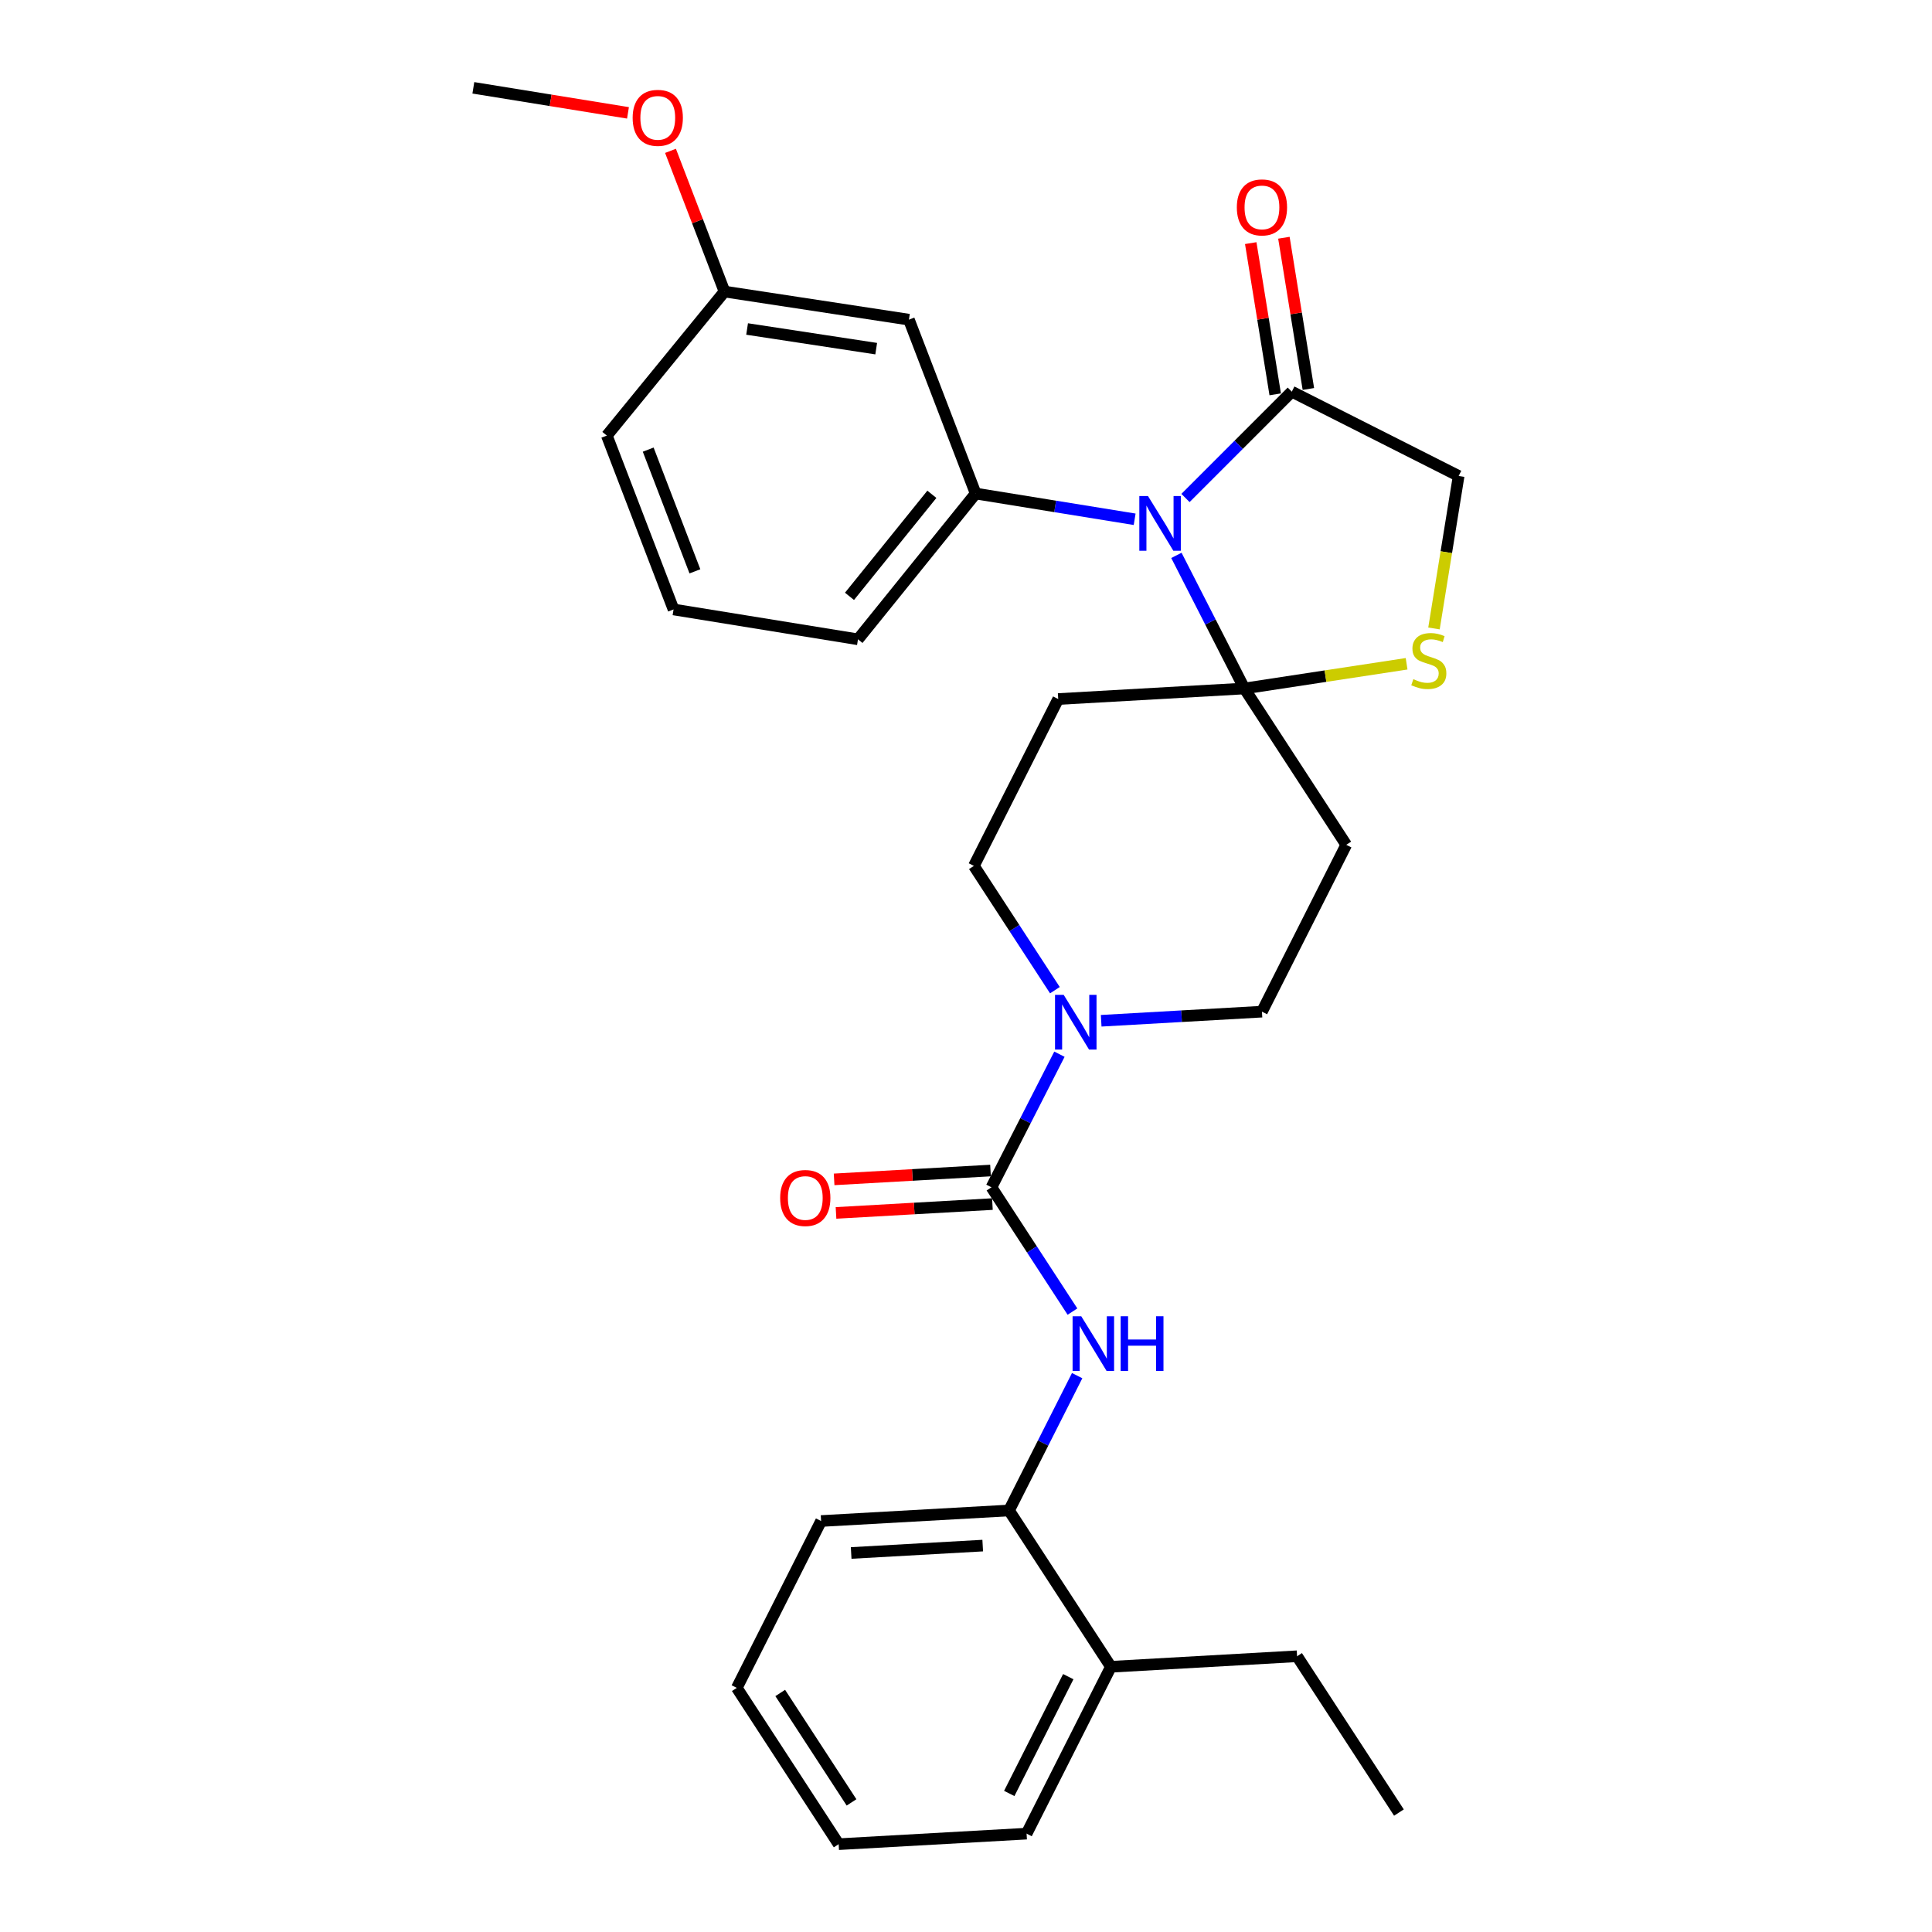<?xml version='1.0' encoding='iso-8859-1'?>
<svg version='1.1' baseProfile='full'
              xmlns='http://www.w3.org/2000/svg'
                      xmlns:rdkit='http://www.rdkit.org/xml'
                      xmlns:xlink='http://www.w3.org/1999/xlink'
                  xml:space='preserve'
width='1000px' height='1000px' viewBox='0 0 1000 1000'>
<!-- END OF HEADER -->
<rect style='opacity:1.0;fill:#FFFFFF;stroke:none' width='1000' height='1000' x='0' y='0'> </rect>
<path class='bond-0' d='M 546.017,512.516 L 525.052,480.351' style='fill:none;fill-rule:evenodd;stroke:#0000FF;stroke-width:6px;stroke-linecap:butt;stroke-linejoin:miter;stroke-opacity:1' />
<path class='bond-0' d='M 525.052,480.351 L 504.087,448.185' style='fill:none;fill-rule:evenodd;stroke:#000000;stroke-width:6px;stroke-linecap:butt;stroke-linejoin:miter;stroke-opacity:1' />
<path class='bond-1' d='M 548.363,545.65 L 530.771,580.098' style='fill:none;fill-rule:evenodd;stroke:#0000FF;stroke-width:6px;stroke-linecap:butt;stroke-linejoin:miter;stroke-opacity:1' />
<path class='bond-1' d='M 530.771,580.098 L 513.178,614.547' style='fill:none;fill-rule:evenodd;stroke:#000000;stroke-width:6px;stroke-linecap:butt;stroke-linejoin:miter;stroke-opacity:1' />
<path class='bond-2' d='M 569.972,528.346 L 611.578,525.989' style='fill:none;fill-rule:evenodd;stroke:#0000FF;stroke-width:6px;stroke-linecap:butt;stroke-linejoin:miter;stroke-opacity:1' />
<path class='bond-2' d='M 611.578,525.989 L 653.183,523.632' style='fill:none;fill-rule:evenodd;stroke:#000000;stroke-width:6px;stroke-linecap:butt;stroke-linejoin:miter;stroke-opacity:1' />
<path class='bond-3' d='M 513.178,614.547 L 534.143,646.713' style='fill:none;fill-rule:evenodd;stroke:#000000;stroke-width:6px;stroke-linecap:butt;stroke-linejoin:miter;stroke-opacity:1' />
<path class='bond-3' d='M 534.143,646.713 L 555.108,678.878' style='fill:none;fill-rule:evenodd;stroke:#0000FF;stroke-width:6px;stroke-linecap:butt;stroke-linejoin:miter;stroke-opacity:1' />
<path class='bond-4' d='M 512.687,605.865 L 472.212,608.154' style='fill:none;fill-rule:evenodd;stroke:#000000;stroke-width:6px;stroke-linecap:butt;stroke-linejoin:miter;stroke-opacity:1' />
<path class='bond-4' d='M 472.212,608.154 L 431.736,610.443' style='fill:none;fill-rule:evenodd;stroke:#FF0000;stroke-width:6px;stroke-linecap:butt;stroke-linejoin:miter;stroke-opacity:1' />
<path class='bond-4' d='M 513.669,623.228 L 473.194,625.517' style='fill:none;fill-rule:evenodd;stroke:#000000;stroke-width:6px;stroke-linecap:butt;stroke-linejoin:miter;stroke-opacity:1' />
<path class='bond-4' d='M 473.194,625.517 L 432.718,627.806' style='fill:none;fill-rule:evenodd;stroke:#FF0000;stroke-width:6px;stroke-linecap:butt;stroke-linejoin:miter;stroke-opacity:1' />
<path class='bond-5' d='M 557.533,712.032 L 539.902,746.924' style='fill:none;fill-rule:evenodd;stroke:#0000FF;stroke-width:6px;stroke-linecap:butt;stroke-linejoin:miter;stroke-opacity:1' />
<path class='bond-5' d='M 539.902,746.924 L 522.27,781.817' style='fill:none;fill-rule:evenodd;stroke:#000000;stroke-width:6px;stroke-linecap:butt;stroke-linejoin:miter;stroke-opacity:1' />
<path class='bond-6' d='M 531.361,949.087 L 575.002,862.722' style='fill:none;fill-rule:evenodd;stroke:#000000;stroke-width:6px;stroke-linecap:butt;stroke-linejoin:miter;stroke-opacity:1' />
<path class='bond-6' d='M 522.386,928.289 L 552.935,867.834' style='fill:none;fill-rule:evenodd;stroke:#000000;stroke-width:6px;stroke-linecap:butt;stroke-linejoin:miter;stroke-opacity:1' />
<path class='bond-7' d='M 531.361,949.087 L 434.089,954.545' style='fill:none;fill-rule:evenodd;stroke:#000000;stroke-width:6px;stroke-linecap:butt;stroke-linejoin:miter;stroke-opacity:1' />
<path class='bond-8' d='M 434.089,954.545 L 381.366,873.64' style='fill:none;fill-rule:evenodd;stroke:#000000;stroke-width:6px;stroke-linecap:butt;stroke-linejoin:miter;stroke-opacity:1' />
<path class='bond-8' d='M 440.751,932.915 L 403.845,876.281' style='fill:none;fill-rule:evenodd;stroke:#000000;stroke-width:6px;stroke-linecap:butt;stroke-linejoin:miter;stroke-opacity:1' />
<path class='bond-9' d='M 381.366,873.64 L 424.998,787.276' style='fill:none;fill-rule:evenodd;stroke:#000000;stroke-width:6px;stroke-linecap:butt;stroke-linejoin:miter;stroke-opacity:1' />
<path class='bond-10' d='M 547.728,361.821 L 644.092,356.362' style='fill:none;fill-rule:evenodd;stroke:#000000;stroke-width:6px;stroke-linecap:butt;stroke-linejoin:miter;stroke-opacity:1' />
<path class='bond-11' d='M 547.728,361.821 L 504.087,448.185' style='fill:none;fill-rule:evenodd;stroke:#000000;stroke-width:6px;stroke-linecap:butt;stroke-linejoin:miter;stroke-opacity:1' />
<path class='bond-12' d='M 653.183,523.632 L 696.815,437.277' style='fill:none;fill-rule:evenodd;stroke:#000000;stroke-width:6px;stroke-linecap:butt;stroke-linejoin:miter;stroke-opacity:1' />
<path class='bond-13' d='M 696.815,437.277 L 644.092,356.362' style='fill:none;fill-rule:evenodd;stroke:#000000;stroke-width:6px;stroke-linecap:butt;stroke-linejoin:miter;stroke-opacity:1' />
<path class='bond-14' d='M 644.092,356.362 L 686.073,349.967' style='fill:none;fill-rule:evenodd;stroke:#000000;stroke-width:6px;stroke-linecap:butt;stroke-linejoin:miter;stroke-opacity:1' />
<path class='bond-14' d='M 686.073,349.967 L 728.054,343.572' style='fill:none;fill-rule:evenodd;stroke:#CCCC00;stroke-width:6px;stroke-linecap:butt;stroke-linejoin:miter;stroke-opacity:1' />
<path class='bond-15' d='M 644.092,356.362 L 626.5,321.914' style='fill:none;fill-rule:evenodd;stroke:#000000;stroke-width:6px;stroke-linecap:butt;stroke-linejoin:miter;stroke-opacity:1' />
<path class='bond-15' d='M 626.5,321.914 L 608.907,287.465' style='fill:none;fill-rule:evenodd;stroke:#0000FF;stroke-width:6px;stroke-linecap:butt;stroke-linejoin:miter;stroke-opacity:1' />
<path class='bond-16' d='M 754.996,246.366 L 748.61,285.825' style='fill:none;fill-rule:evenodd;stroke:#000000;stroke-width:6px;stroke-linecap:butt;stroke-linejoin:miter;stroke-opacity:1' />
<path class='bond-16' d='M 748.61,285.825 L 742.224,325.284' style='fill:none;fill-rule:evenodd;stroke:#CCCC00;stroke-width:6px;stroke-linecap:butt;stroke-linejoin:miter;stroke-opacity:1' />
<path class='bond-17' d='M 754.996,246.366 L 668.632,202.725' style='fill:none;fill-rule:evenodd;stroke:#000000;stroke-width:6px;stroke-linecap:butt;stroke-linejoin:miter;stroke-opacity:1' />
<path class='bond-18' d='M 668.632,202.725 L 641.117,230.24' style='fill:none;fill-rule:evenodd;stroke:#000000;stroke-width:6px;stroke-linecap:butt;stroke-linejoin:miter;stroke-opacity:1' />
<path class='bond-18' d='M 641.117,230.24 L 613.601,257.756' style='fill:none;fill-rule:evenodd;stroke:#0000FF;stroke-width:6px;stroke-linecap:butt;stroke-linejoin:miter;stroke-opacity:1' />
<path class='bond-19' d='M 677.216,201.336 L 670.881,162.196' style='fill:none;fill-rule:evenodd;stroke:#000000;stroke-width:6px;stroke-linecap:butt;stroke-linejoin:miter;stroke-opacity:1' />
<path class='bond-19' d='M 670.881,162.196 L 664.547,123.057' style='fill:none;fill-rule:evenodd;stroke:#FF0000;stroke-width:6px;stroke-linecap:butt;stroke-linejoin:miter;stroke-opacity:1' />
<path class='bond-19' d='M 660.048,204.114 L 653.714,164.975' style='fill:none;fill-rule:evenodd;stroke:#000000;stroke-width:6px;stroke-linecap:butt;stroke-linejoin:miter;stroke-opacity:1' />
<path class='bond-19' d='M 653.714,164.975 L 647.38,125.836' style='fill:none;fill-rule:evenodd;stroke:#FF0000;stroke-width:6px;stroke-linecap:butt;stroke-linejoin:miter;stroke-opacity:1' />
<path class='bond-20' d='M 587.294,268.776 L 546.149,262.117' style='fill:none;fill-rule:evenodd;stroke:#0000FF;stroke-width:6px;stroke-linecap:butt;stroke-linejoin:miter;stroke-opacity:1' />
<path class='bond-20' d='M 546.149,262.117 L 505.005,255.457' style='fill:none;fill-rule:evenodd;stroke:#000000;stroke-width:6px;stroke-linecap:butt;stroke-linejoin:miter;stroke-opacity:1' />
<path class='bond-21' d='M 505.005,255.457 L 470.455,165.451' style='fill:none;fill-rule:evenodd;stroke:#000000;stroke-width:6px;stroke-linecap:butt;stroke-linejoin:miter;stroke-opacity:1' />
<path class='bond-22' d='M 505.005,255.457 L 444.089,330.914' style='fill:none;fill-rule:evenodd;stroke:#000000;stroke-width:6px;stroke-linecap:butt;stroke-linejoin:miter;stroke-opacity:1' />
<path class='bond-22' d='M 482.336,255.852 L 439.695,308.671' style='fill:none;fill-rule:evenodd;stroke:#000000;stroke-width:6px;stroke-linecap:butt;stroke-linejoin:miter;stroke-opacity:1' />
<path class='bond-23' d='M 348.633,315.455 L 314.093,225.458' style='fill:none;fill-rule:evenodd;stroke:#000000;stroke-width:6px;stroke-linecap:butt;stroke-linejoin:miter;stroke-opacity:1' />
<path class='bond-23' d='M 359.688,295.725 L 335.51,232.727' style='fill:none;fill-rule:evenodd;stroke:#000000;stroke-width:6px;stroke-linecap:butt;stroke-linejoin:miter;stroke-opacity:1' />
<path class='bond-24' d='M 348.633,315.455 L 444.089,330.914' style='fill:none;fill-rule:evenodd;stroke:#000000;stroke-width:6px;stroke-linecap:butt;stroke-linejoin:miter;stroke-opacity:1' />
<path class='bond-25' d='M 314.093,225.458 L 374.999,150.91' style='fill:none;fill-rule:evenodd;stroke:#000000;stroke-width:6px;stroke-linecap:butt;stroke-linejoin:miter;stroke-opacity:1' />
<path class='bond-26' d='M 374.999,150.91 L 470.455,165.451' style='fill:none;fill-rule:evenodd;stroke:#000000;stroke-width:6px;stroke-linecap:butt;stroke-linejoin:miter;stroke-opacity:1' />
<path class='bond-26' d='M 386.699,170.284 L 453.518,180.462' style='fill:none;fill-rule:evenodd;stroke:#000000;stroke-width:6px;stroke-linecap:butt;stroke-linejoin:miter;stroke-opacity:1' />
<path class='bond-27' d='M 374.999,150.91 L 361.024,114.496' style='fill:none;fill-rule:evenodd;stroke:#000000;stroke-width:6px;stroke-linecap:butt;stroke-linejoin:miter;stroke-opacity:1' />
<path class='bond-27' d='M 361.024,114.496 L 347.049,78.083' style='fill:none;fill-rule:evenodd;stroke:#FF0000;stroke-width:6px;stroke-linecap:butt;stroke-linejoin:miter;stroke-opacity:1' />
<path class='bond-28' d='M 245.004,45.455 L 285.023,51.935' style='fill:none;fill-rule:evenodd;stroke:#000000;stroke-width:6px;stroke-linecap:butt;stroke-linejoin:miter;stroke-opacity:1' />
<path class='bond-28' d='M 285.023,51.935 L 325.042,58.416' style='fill:none;fill-rule:evenodd;stroke:#FF0000;stroke-width:6px;stroke-linecap:butt;stroke-linejoin:miter;stroke-opacity:1' />
<path class='bond-29' d='M 424.998,787.276 L 522.27,781.817' style='fill:none;fill-rule:evenodd;stroke:#000000;stroke-width:6px;stroke-linecap:butt;stroke-linejoin:miter;stroke-opacity:1' />
<path class='bond-29' d='M 440.563,803.82 L 508.653,799.999' style='fill:none;fill-rule:evenodd;stroke:#000000;stroke-width:6px;stroke-linecap:butt;stroke-linejoin:miter;stroke-opacity:1' />
<path class='bond-30' d='M 522.27,781.817 L 575.002,862.722' style='fill:none;fill-rule:evenodd;stroke:#000000;stroke-width:6px;stroke-linecap:butt;stroke-linejoin:miter;stroke-opacity:1' />
<path class='bond-31' d='M 575.002,862.722 L 671.366,857.273' style='fill:none;fill-rule:evenodd;stroke:#000000;stroke-width:6px;stroke-linecap:butt;stroke-linejoin:miter;stroke-opacity:1' />
<path class='bond-32' d='M 671.366,857.273 L 724.089,938.179' style='fill:none;fill-rule:evenodd;stroke:#000000;stroke-width:6px;stroke-linecap:butt;stroke-linejoin:miter;stroke-opacity:1' />
<path  class='atom-0' d='M 550.559 514.931
L 559.839 529.931
Q 560.759 531.411, 562.239 534.091
Q 563.719 536.771, 563.799 536.931
L 563.799 514.931
L 567.559 514.931
L 567.559 543.251
L 563.679 543.251
L 553.719 526.851
Q 552.559 524.931, 551.319 522.731
Q 550.119 520.531, 549.759 519.851
L 549.759 543.251
L 546.079 543.251
L 546.079 514.931
L 550.559 514.931
' fill='#0000FF'/>
<path  class='atom-2' d='M 559.651 681.293
L 568.931 696.293
Q 569.851 697.773, 571.331 700.453
Q 572.811 703.133, 572.891 703.293
L 572.891 681.293
L 576.651 681.293
L 576.651 709.613
L 572.771 709.613
L 562.811 693.213
Q 561.651 691.293, 560.411 689.093
Q 559.211 686.893, 558.851 686.213
L 558.851 709.613
L 555.171 709.613
L 555.171 681.293
L 559.651 681.293
' fill='#0000FF'/>
<path  class='atom-2' d='M 580.051 681.293
L 583.891 681.293
L 583.891 693.333
L 598.371 693.333
L 598.371 681.293
L 602.211 681.293
L 602.211 709.613
L 598.371 709.613
L 598.371 696.533
L 583.891 696.533
L 583.891 709.613
L 580.051 709.613
L 580.051 681.293
' fill='#0000FF'/>
<path  class='atom-3' d='M 403.814 620.076
Q 403.814 613.276, 407.174 609.476
Q 410.534 605.676, 416.814 605.676
Q 423.094 605.676, 426.454 609.476
Q 429.814 613.276, 429.814 620.076
Q 429.814 626.956, 426.414 630.876
Q 423.014 634.756, 416.814 634.756
Q 410.574 634.756, 407.174 630.876
Q 403.814 626.996, 403.814 620.076
M 416.814 631.556
Q 421.134 631.556, 423.454 628.676
Q 425.814 625.756, 425.814 620.076
Q 425.814 614.516, 423.454 611.716
Q 421.134 608.876, 416.814 608.876
Q 412.494 608.876, 410.134 611.676
Q 407.814 614.476, 407.814 620.076
Q 407.814 625.796, 410.134 628.676
Q 412.494 631.556, 416.814 631.556
' fill='#FF0000'/>
<path  class='atom-14' d='M 731.548 351.542
Q 731.868 351.662, 733.188 352.222
Q 734.508 352.782, 735.948 353.142
Q 737.428 353.462, 738.868 353.462
Q 741.548 353.462, 743.108 352.182
Q 744.668 350.862, 744.668 348.582
Q 744.668 347.022, 743.868 346.062
Q 743.108 345.102, 741.908 344.582
Q 740.708 344.062, 738.708 343.462
Q 736.188 342.702, 734.668 341.982
Q 733.188 341.262, 732.108 339.742
Q 731.068 338.222, 731.068 335.662
Q 731.068 332.102, 733.468 329.902
Q 735.908 327.702, 740.708 327.702
Q 743.988 327.702, 747.708 329.262
L 746.788 332.342
Q 743.388 330.942, 740.828 330.942
Q 738.068 330.942, 736.548 332.102
Q 735.028 333.222, 735.068 335.182
Q 735.068 336.702, 735.828 337.622
Q 736.628 338.542, 737.748 339.062
Q 738.908 339.582, 740.828 340.182
Q 743.388 340.982, 744.908 341.782
Q 746.428 342.582, 747.508 344.222
Q 748.628 345.822, 748.628 348.582
Q 748.628 352.502, 745.988 354.622
Q 743.388 356.702, 739.028 356.702
Q 736.508 356.702, 734.588 356.142
Q 732.708 355.622, 730.468 354.702
L 731.548 351.542
' fill='#CCCC00'/>
<path  class='atom-15' d='M 594.191 256.746
L 603.471 271.746
Q 604.391 273.226, 605.871 275.906
Q 607.351 278.586, 607.431 278.746
L 607.431 256.746
L 611.191 256.746
L 611.191 285.066
L 607.311 285.066
L 597.351 268.666
Q 596.191 266.746, 594.951 264.546
Q 593.751 262.346, 593.391 261.666
L 593.391 285.066
L 589.711 285.066
L 589.711 256.746
L 594.191 256.746
' fill='#0000FF'/>
<path  class='atom-16' d='M 640.183 107.349
Q 640.183 100.549, 643.543 96.749
Q 646.903 92.949, 653.183 92.949
Q 659.463 92.949, 662.823 96.749
Q 666.183 100.549, 666.183 107.349
Q 666.183 114.229, 662.783 118.149
Q 659.383 122.029, 653.183 122.029
Q 646.943 122.029, 643.543 118.149
Q 640.183 114.269, 640.183 107.349
M 653.183 118.829
Q 657.503 118.829, 659.823 115.949
Q 662.183 113.029, 662.183 107.349
Q 662.183 101.789, 659.823 98.989
Q 657.503 96.149, 653.183 96.149
Q 648.863 96.149, 646.503 98.949
Q 644.183 101.749, 644.183 107.349
Q 644.183 113.069, 646.503 115.949
Q 648.863 118.829, 653.183 118.829
' fill='#FF0000'/>
<path  class='atom-24' d='M 327.459 60.993
Q 327.459 54.193, 330.819 50.393
Q 334.179 46.593, 340.459 46.593
Q 346.739 46.593, 350.099 50.393
Q 353.459 54.193, 353.459 60.993
Q 353.459 67.873, 350.059 71.793
Q 346.659 75.673, 340.459 75.673
Q 334.219 75.673, 330.819 71.793
Q 327.459 67.913, 327.459 60.993
M 340.459 72.473
Q 344.779 72.473, 347.099 69.593
Q 349.459 66.673, 349.459 60.993
Q 349.459 55.433, 347.099 52.633
Q 344.779 49.793, 340.459 49.793
Q 336.139 49.793, 333.779 52.593
Q 331.459 55.393, 331.459 60.993
Q 331.459 66.713, 333.779 69.593
Q 336.139 72.473, 340.459 72.473
' fill='#FF0000'/>
</svg>
